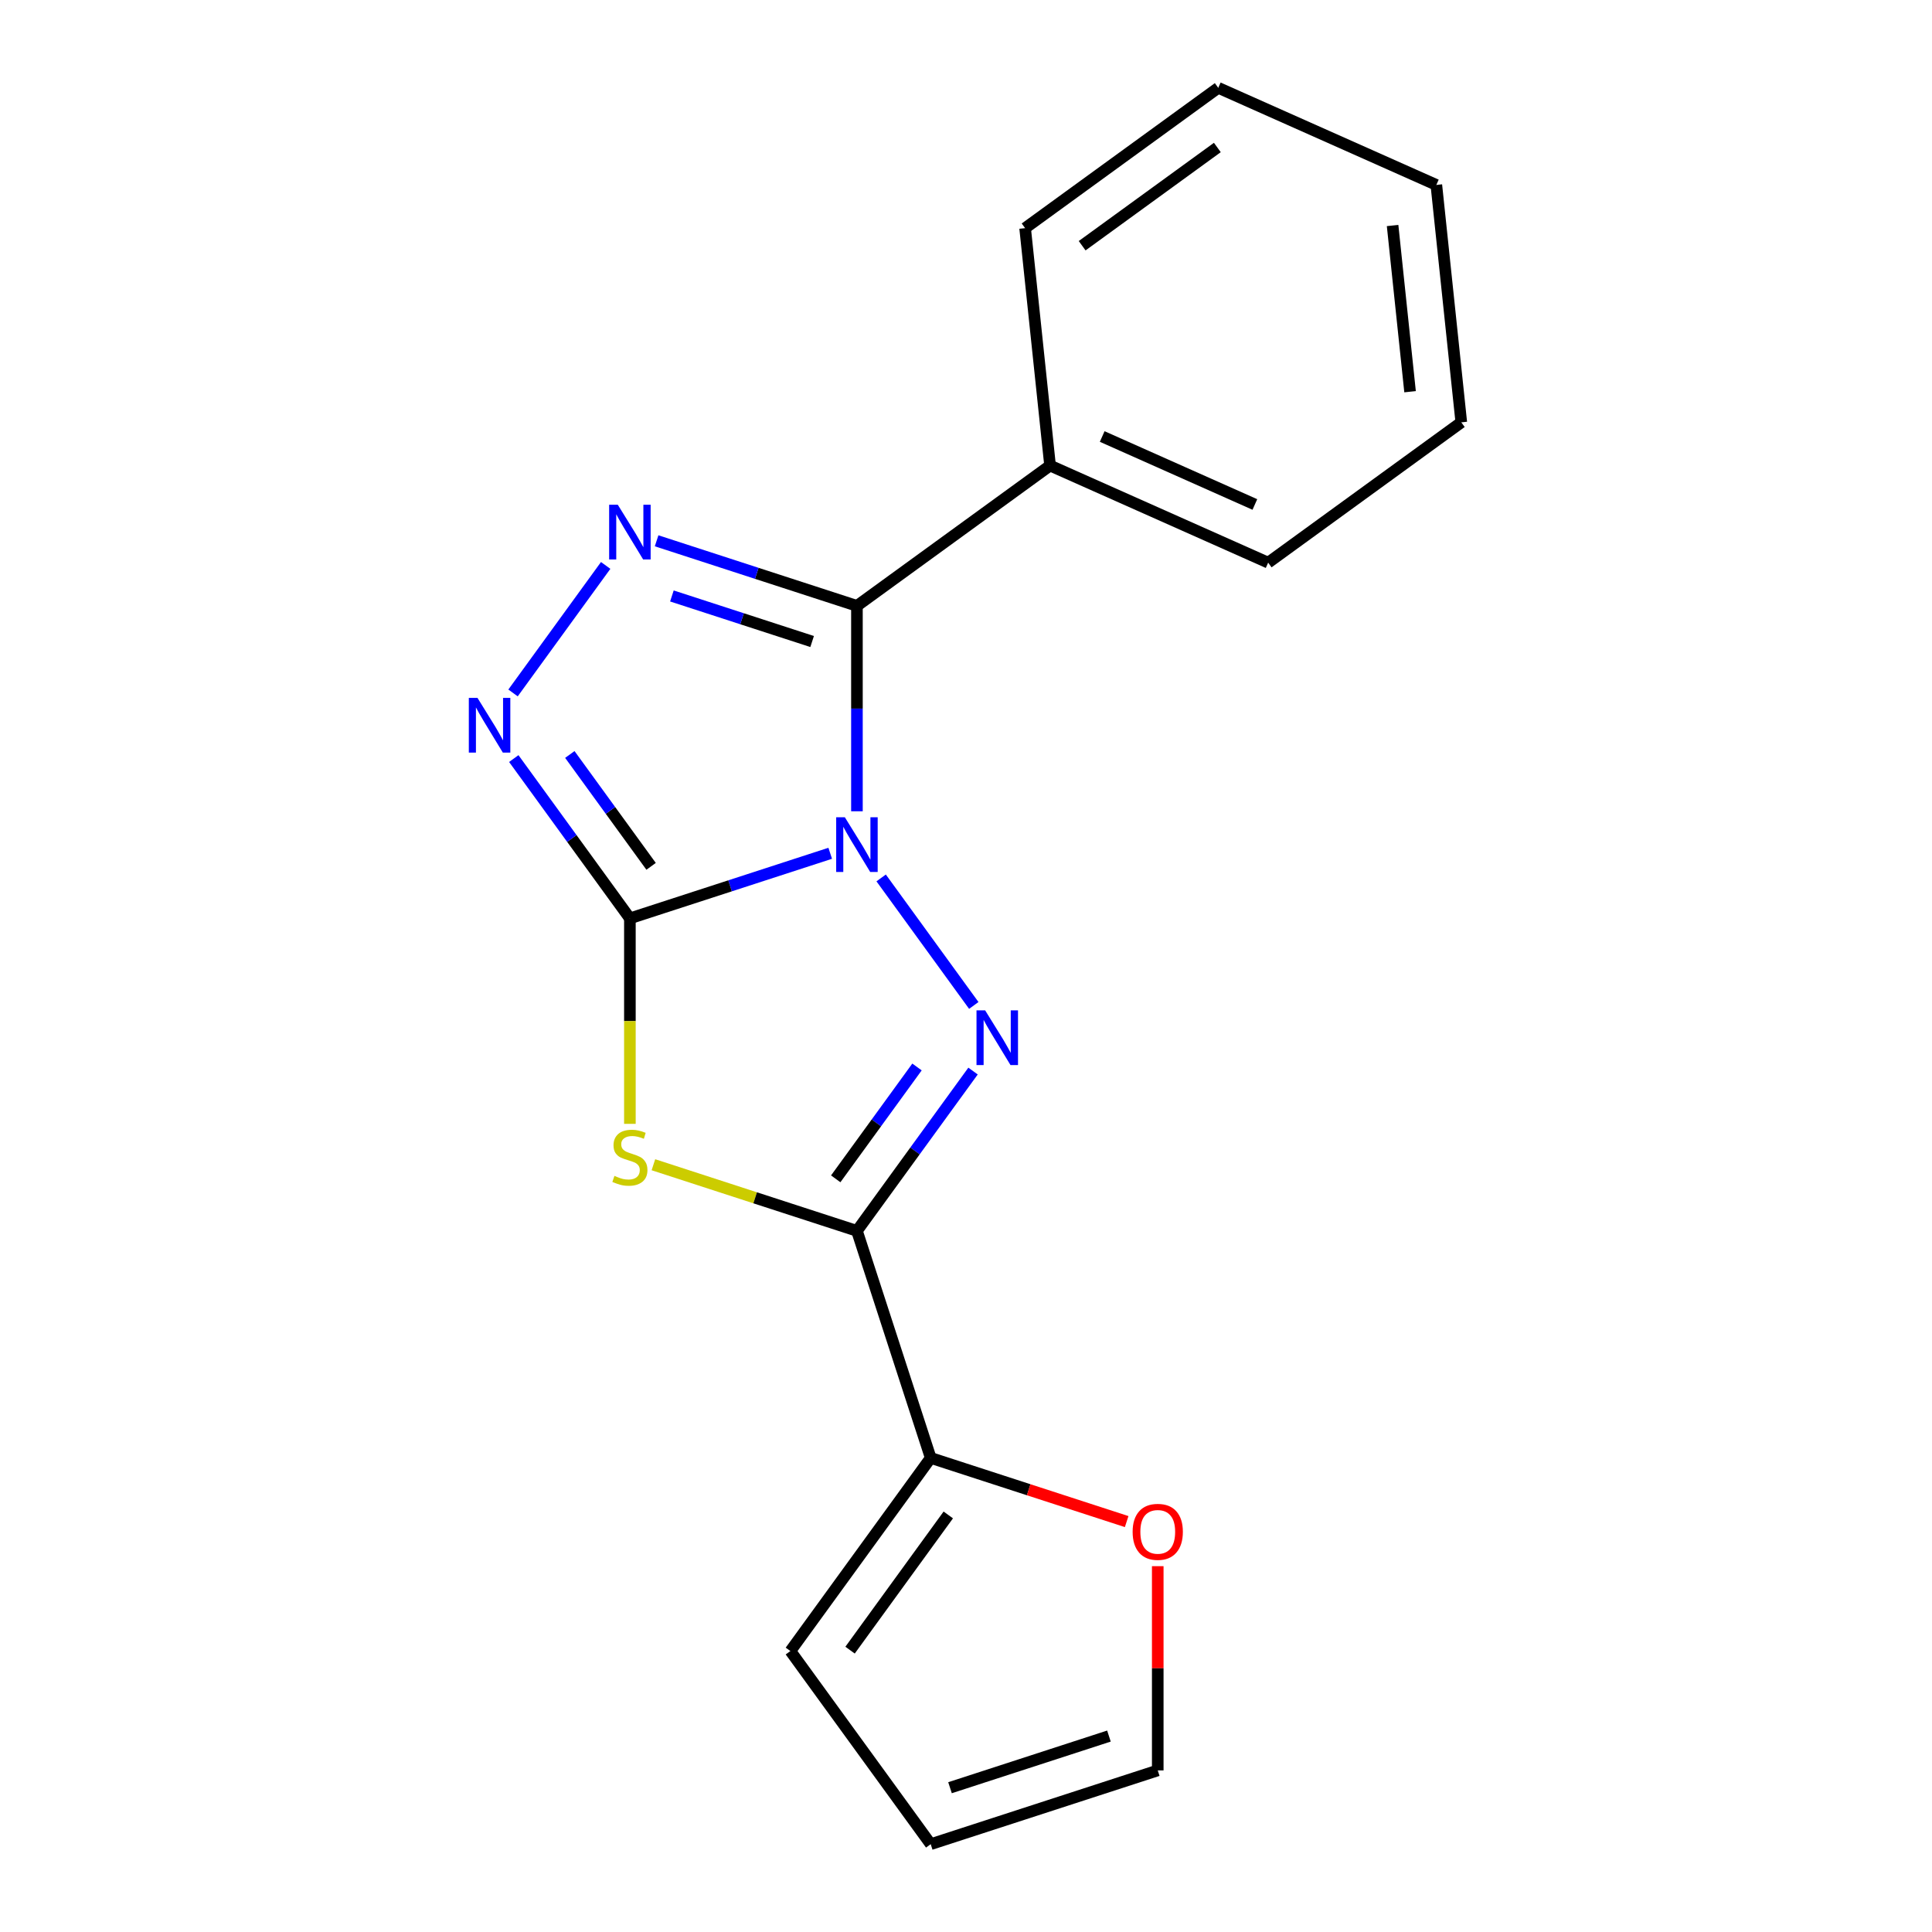 <?xml version='1.0' encoding='iso-8859-1'?>
<svg version='1.1' baseProfile='full'
              xmlns='http://www.w3.org/2000/svg'
                      xmlns:rdkit='http://www.rdkit.org/xml'
                      xmlns:xlink='http://www.w3.org/1999/xlink'
                  xml:space='preserve'
width='1000px' height='1000px' viewBox='0 0 1000 1000'>
<!-- END OF HEADER -->
<rect style='opacity:1.0;fill:#FFFFFF;stroke:none' width='1000' height='1000' x='0' y='0'> </rect>
<path class='bond-0' d='M 429.719,441.659 L 377.875,458.504' style='fill:none;fill-rule:evenodd;stroke:#0000FF;stroke-width:6px;stroke-linecap:butt;stroke-linejoin:miter;stroke-opacity:1' />
<path class='bond-0' d='M 377.875,458.504 L 326.031,475.349' style='fill:none;fill-rule:evenodd;stroke:#000000;stroke-width:6px;stroke-linecap:butt;stroke-linejoin:miter;stroke-opacity:1' />
<path class='bond-1' d='M 456.08,454.415 L 504.033,520.415' style='fill:none;fill-rule:evenodd;stroke:#0000FF;stroke-width:6px;stroke-linecap:butt;stroke-linejoin:miter;stroke-opacity:1' />
<path class='bond-3' d='M 443.548,419.916 L 443.548,366.759' style='fill:none;fill-rule:evenodd;stroke:#0000FF;stroke-width:6px;stroke-linecap:butt;stroke-linejoin:miter;stroke-opacity:1' />
<path class='bond-3' d='M 443.548,366.759 L 443.548,313.601' style='fill:none;fill-rule:evenodd;stroke:#000000;stroke-width:6px;stroke-linecap:butt;stroke-linejoin:miter;stroke-opacity:1' />
<path class='bond-2' d='M 326.031,475.349 L 326.031,528.527' style='fill:none;fill-rule:evenodd;stroke:#000000;stroke-width:6px;stroke-linecap:butt;stroke-linejoin:miter;stroke-opacity:1' />
<path class='bond-2' d='M 326.031,528.527 L 326.031,581.704' style='fill:none;fill-rule:evenodd;stroke:#CCCC00;stroke-width:6px;stroke-linecap:butt;stroke-linejoin:miter;stroke-opacity:1' />
<path class='bond-6' d='M 326.031,475.349 L 295.983,433.991' style='fill:none;fill-rule:evenodd;stroke:#000000;stroke-width:6px;stroke-linecap:butt;stroke-linejoin:miter;stroke-opacity:1' />
<path class='bond-6' d='M 295.983,433.991 L 265.934,392.632' style='fill:none;fill-rule:evenodd;stroke:#0000FF;stroke-width:6px;stroke-linecap:butt;stroke-linejoin:miter;stroke-opacity:1' />
<path class='bond-6' d='M 337.01,448.416 L 315.976,419.465' style='fill:none;fill-rule:evenodd;stroke:#000000;stroke-width:6px;stroke-linecap:butt;stroke-linejoin:miter;stroke-opacity:1' />
<path class='bond-6' d='M 315.976,419.465 L 294.942,390.514' style='fill:none;fill-rule:evenodd;stroke:#0000FF;stroke-width:6px;stroke-linecap:butt;stroke-linejoin:miter;stroke-opacity:1' />
<path class='bond-4' d='M 503.645,554.38 L 473.597,595.739' style='fill:none;fill-rule:evenodd;stroke:#0000FF;stroke-width:6px;stroke-linecap:butt;stroke-linejoin:miter;stroke-opacity:1' />
<path class='bond-4' d='M 473.597,595.739 L 443.548,637.097' style='fill:none;fill-rule:evenodd;stroke:#000000;stroke-width:6px;stroke-linecap:butt;stroke-linejoin:miter;stroke-opacity:1' />
<path class='bond-4' d='M 474.638,552.262 L 453.604,581.213' style='fill:none;fill-rule:evenodd;stroke:#0000FF;stroke-width:6px;stroke-linecap:butt;stroke-linejoin:miter;stroke-opacity:1' />
<path class='bond-4' d='M 453.604,581.213 L 432.57,610.164' style='fill:none;fill-rule:evenodd;stroke:#000000;stroke-width:6px;stroke-linecap:butt;stroke-linejoin:miter;stroke-opacity:1' />
<path class='bond-18' d='M 338.201,602.867 L 390.874,619.982' style='fill:none;fill-rule:evenodd;stroke:#CCCC00;stroke-width:6px;stroke-linecap:butt;stroke-linejoin:miter;stroke-opacity:1' />
<path class='bond-18' d='M 390.874,619.982 L 443.548,637.097' style='fill:none;fill-rule:evenodd;stroke:#000000;stroke-width:6px;stroke-linecap:butt;stroke-linejoin:miter;stroke-opacity:1' />
<path class='bond-5' d='M 443.548,313.601 L 391.704,296.756' style='fill:none;fill-rule:evenodd;stroke:#000000;stroke-width:6px;stroke-linecap:butt;stroke-linejoin:miter;stroke-opacity:1' />
<path class='bond-5' d='M 391.704,296.756 L 339.861,279.911' style='fill:none;fill-rule:evenodd;stroke:#0000FF;stroke-width:6px;stroke-linecap:butt;stroke-linejoin:miter;stroke-opacity:1' />
<path class='bond-5' d='M 420.358,332.051 L 384.068,320.259' style='fill:none;fill-rule:evenodd;stroke:#000000;stroke-width:6px;stroke-linecap:butt;stroke-linejoin:miter;stroke-opacity:1' />
<path class='bond-5' d='M 384.068,320.259 L 347.777,308.468' style='fill:none;fill-rule:evenodd;stroke:#0000FF;stroke-width:6px;stroke-linecap:butt;stroke-linejoin:miter;stroke-opacity:1' />
<path class='bond-9' d='M 443.548,313.601 L 543.514,240.972' style='fill:none;fill-rule:evenodd;stroke:#000000;stroke-width:6px;stroke-linecap:butt;stroke-linejoin:miter;stroke-opacity:1' />
<path class='bond-7' d='M 443.548,637.097 L 481.732,754.614' style='fill:none;fill-rule:evenodd;stroke:#000000;stroke-width:6px;stroke-linecap:butt;stroke-linejoin:miter;stroke-opacity:1' />
<path class='bond-19' d='M 313.499,292.667 L 265.547,358.667' style='fill:none;fill-rule:evenodd;stroke:#0000FF;stroke-width:6px;stroke-linecap:butt;stroke-linejoin:miter;stroke-opacity:1' />
<path class='bond-8' d='M 481.732,754.614 L 532.446,771.092' style='fill:none;fill-rule:evenodd;stroke:#000000;stroke-width:6px;stroke-linecap:butt;stroke-linejoin:miter;stroke-opacity:1' />
<path class='bond-8' d='M 532.446,771.092 L 583.159,787.57' style='fill:none;fill-rule:evenodd;stroke:#FF0000;stroke-width:6px;stroke-linecap:butt;stroke-linejoin:miter;stroke-opacity:1' />
<path class='bond-10' d='M 481.732,754.614 L 409.102,854.58' style='fill:none;fill-rule:evenodd;stroke:#000000;stroke-width:6px;stroke-linecap:butt;stroke-linejoin:miter;stroke-opacity:1' />
<path class='bond-10' d='M 490.831,784.135 L 439.99,854.111' style='fill:none;fill-rule:evenodd;stroke:#000000;stroke-width:6px;stroke-linecap:butt;stroke-linejoin:miter;stroke-opacity:1' />
<path class='bond-11' d='M 599.249,810.647 L 599.249,863.504' style='fill:none;fill-rule:evenodd;stroke:#FF0000;stroke-width:6px;stroke-linecap:butt;stroke-linejoin:miter;stroke-opacity:1' />
<path class='bond-11' d='M 599.249,863.504 L 599.249,916.362' style='fill:none;fill-rule:evenodd;stroke:#000000;stroke-width:6px;stroke-linecap:butt;stroke-linejoin:miter;stroke-opacity:1' />
<path class='bond-13' d='M 543.514,240.972 L 656.396,291.23' style='fill:none;fill-rule:evenodd;stroke:#000000;stroke-width:6px;stroke-linecap:butt;stroke-linejoin:miter;stroke-opacity:1' />
<path class='bond-13' d='M 570.498,225.934 L 649.515,261.115' style='fill:none;fill-rule:evenodd;stroke:#000000;stroke-width:6px;stroke-linecap:butt;stroke-linejoin:miter;stroke-opacity:1' />
<path class='bond-14' d='M 543.514,240.972 L 530.598,118.084' style='fill:none;fill-rule:evenodd;stroke:#000000;stroke-width:6px;stroke-linecap:butt;stroke-linejoin:miter;stroke-opacity:1' />
<path class='bond-12' d='M 409.102,854.58 L 481.732,954.545' style='fill:none;fill-rule:evenodd;stroke:#000000;stroke-width:6px;stroke-linecap:butt;stroke-linejoin:miter;stroke-opacity:1' />
<path class='bond-20' d='M 599.249,916.362 L 481.732,954.545' style='fill:none;fill-rule:evenodd;stroke:#000000;stroke-width:6px;stroke-linecap:butt;stroke-linejoin:miter;stroke-opacity:1' />
<path class='bond-20' d='M 573.984,898.586 L 491.723,925.315' style='fill:none;fill-rule:evenodd;stroke:#000000;stroke-width:6px;stroke-linecap:butt;stroke-linejoin:miter;stroke-opacity:1' />
<path class='bond-16' d='M 656.396,291.23 L 756.362,218.6' style='fill:none;fill-rule:evenodd;stroke:#000000;stroke-width:6px;stroke-linecap:butt;stroke-linejoin:miter;stroke-opacity:1' />
<path class='bond-15' d='M 530.598,118.084 L 630.564,45.455' style='fill:none;fill-rule:evenodd;stroke:#000000;stroke-width:6px;stroke-linecap:butt;stroke-linejoin:miter;stroke-opacity:1' />
<path class='bond-15' d='M 560.119,127.183 L 630.095,76.342' style='fill:none;fill-rule:evenodd;stroke:#000000;stroke-width:6px;stroke-linecap:butt;stroke-linejoin:miter;stroke-opacity:1' />
<path class='bond-21' d='M 630.564,45.455 L 743.446,95.713' style='fill:none;fill-rule:evenodd;stroke:#000000;stroke-width:6px;stroke-linecap:butt;stroke-linejoin:miter;stroke-opacity:1' />
<path class='bond-17' d='M 756.362,218.6 L 743.446,95.713' style='fill:none;fill-rule:evenodd;stroke:#000000;stroke-width:6px;stroke-linecap:butt;stroke-linejoin:miter;stroke-opacity:1' />
<path class='bond-17' d='M 729.847,202.75 L 720.805,116.729' style='fill:none;fill-rule:evenodd;stroke:#000000;stroke-width:6px;stroke-linecap:butt;stroke-linejoin:miter;stroke-opacity:1' />
<path  class='atom-0' d='M 437.288 423.005
L 446.568 438.005
Q 447.488 439.485, 448.968 442.165
Q 450.448 444.845, 450.528 445.005
L 450.528 423.005
L 454.288 423.005
L 454.288 451.325
L 450.408 451.325
L 440.448 434.925
Q 439.288 433.005, 438.048 430.805
Q 436.848 428.605, 436.488 427.925
L 436.488 451.325
L 432.808 451.325
L 432.808 423.005
L 437.288 423.005
' fill='#0000FF'/>
<path  class='atom-2' d='M 509.918 522.971
L 519.198 537.971
Q 520.118 539.451, 521.598 542.131
Q 523.078 544.811, 523.158 544.971
L 523.158 522.971
L 526.918 522.971
L 526.918 551.291
L 523.038 551.291
L 513.078 534.891
Q 511.918 532.971, 510.678 530.771
Q 509.478 528.571, 509.118 527.891
L 509.118 551.291
L 505.438 551.291
L 505.438 522.971
L 509.918 522.971
' fill='#0000FF'/>
<path  class='atom-3' d='M 318.031 608.634
Q 318.351 608.754, 319.671 609.314
Q 320.991 609.874, 322.431 610.234
Q 323.911 610.554, 325.351 610.554
Q 328.031 610.554, 329.591 609.274
Q 331.151 607.954, 331.151 605.674
Q 331.151 604.114, 330.351 603.154
Q 329.591 602.194, 328.391 601.674
Q 327.191 601.154, 325.191 600.554
Q 322.671 599.794, 321.151 599.074
Q 319.671 598.354, 318.591 596.834
Q 317.551 595.314, 317.551 592.754
Q 317.551 589.194, 319.951 586.994
Q 322.391 584.794, 327.191 584.794
Q 330.471 584.794, 334.191 586.354
L 333.271 589.434
Q 329.871 588.034, 327.311 588.034
Q 324.551 588.034, 323.031 589.194
Q 321.511 590.314, 321.551 592.274
Q 321.551 593.794, 322.311 594.714
Q 323.111 595.634, 324.231 596.154
Q 325.391 596.674, 327.311 597.274
Q 329.871 598.074, 331.391 598.874
Q 332.911 599.674, 333.991 601.314
Q 335.111 602.914, 335.111 605.674
Q 335.111 609.594, 332.471 611.714
Q 329.871 613.794, 325.511 613.794
Q 322.991 613.794, 321.071 613.234
Q 319.191 612.714, 316.951 611.794
L 318.031 608.634
' fill='#CCCC00'/>
<path  class='atom-6' d='M 319.771 261.257
L 329.051 276.257
Q 329.971 277.737, 331.451 280.417
Q 332.931 283.097, 333.011 283.257
L 333.011 261.257
L 336.771 261.257
L 336.771 289.577
L 332.891 289.577
L 322.931 273.177
Q 321.771 271.257, 320.531 269.057
Q 319.331 266.857, 318.971 266.177
L 318.971 289.577
L 315.291 289.577
L 315.291 261.257
L 319.771 261.257
' fill='#0000FF'/>
<path  class='atom-7' d='M 247.142 361.223
L 256.422 376.223
Q 257.342 377.703, 258.822 380.383
Q 260.302 383.063, 260.382 383.223
L 260.382 361.223
L 264.142 361.223
L 264.142 389.543
L 260.262 389.543
L 250.302 373.143
Q 249.142 371.223, 247.902 369.023
Q 246.702 366.823, 246.342 366.143
L 246.342 389.543
L 242.662 389.543
L 242.662 361.223
L 247.142 361.223
' fill='#0000FF'/>
<path  class='atom-9' d='M 586.249 792.877
Q 586.249 786.077, 589.609 782.277
Q 592.969 778.477, 599.249 778.477
Q 605.529 778.477, 608.889 782.277
Q 612.249 786.077, 612.249 792.877
Q 612.249 799.757, 608.849 803.677
Q 605.449 807.557, 599.249 807.557
Q 593.009 807.557, 589.609 803.677
Q 586.249 799.797, 586.249 792.877
M 599.249 804.357
Q 603.569 804.357, 605.889 801.477
Q 608.249 798.557, 608.249 792.877
Q 608.249 787.317, 605.889 784.517
Q 603.569 781.677, 599.249 781.677
Q 594.929 781.677, 592.569 784.477
Q 590.249 787.277, 590.249 792.877
Q 590.249 798.597, 592.569 801.477
Q 594.929 804.357, 599.249 804.357
' fill='#FF0000'/>
</svg>
